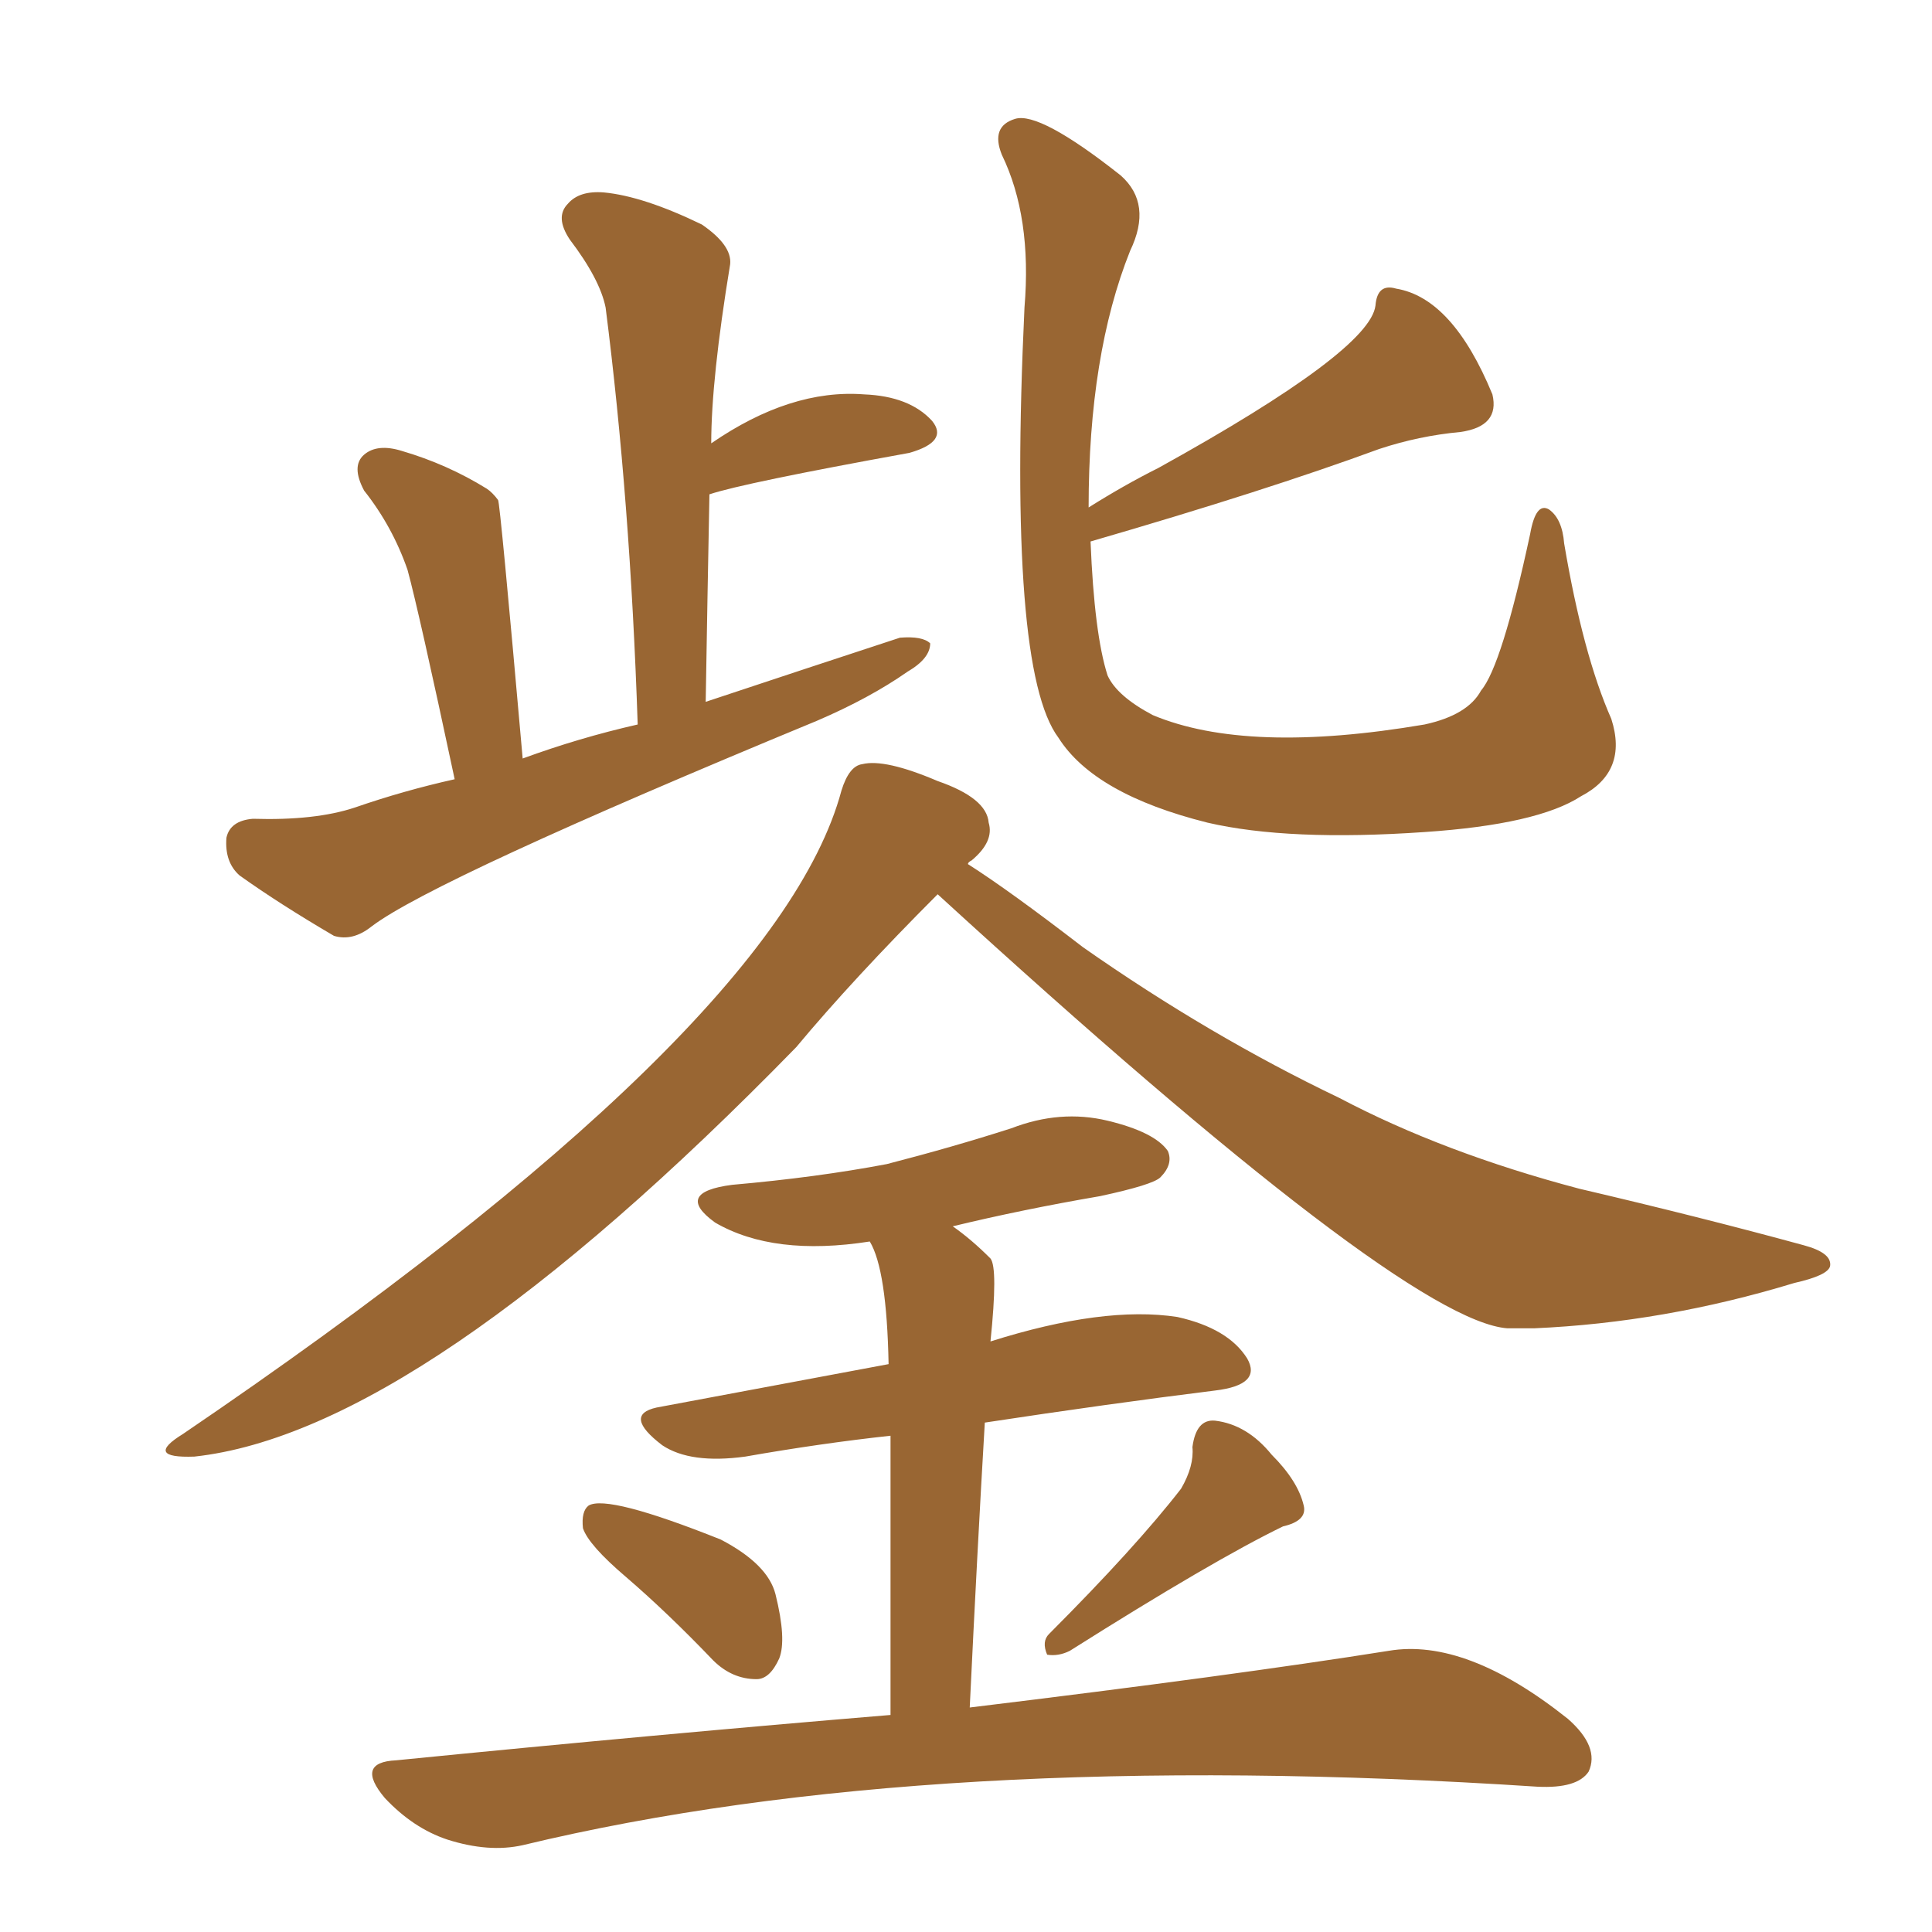 <svg xmlns="http://www.w3.org/2000/svg" xmlns:xlink="http://www.w3.org/1999/xlink" width="150" height="150"><path fill="#996633" padding="10" d="M35.30 60.50L35.30 60.50Q32.52 47.46 31.64 44.24L31.64 44.24Q30.47 40.87 28.27 38.09L28.27 38.09Q27.25 36.18 28.27 35.30L28.27 35.30Q29.30 34.42 31.20 35.01L31.20 35.01Q34.72 36.04 37.79 37.94L37.79 37.94Q38.23 38.23 38.67 38.82L38.67 38.82Q38.82 38.96 40.58 58.89L40.58 58.89Q44.97 57.28 49.51 56.25L49.51 56.25Q48.93 38.82 47.02 23.88L47.02 23.88Q46.58 21.68 44.24 18.60L44.24 18.60Q43.07 16.85 44.09 15.82L44.09 15.82Q44.97 14.79 46.88 14.94L46.88 14.94Q49.95 15.23 54.49 17.43L54.49 17.43Q56.84 19.04 56.69 20.51L56.69 20.51Q55.22 29.44 55.22 34.42L55.22 34.42Q61.38 30.18 67.09 30.62L67.09 30.62Q70.61 30.76 72.36 32.67L72.36 32.67Q73.68 34.28 70.61 35.16L70.61 35.16Q57.71 37.50 55.08 38.38L55.08 38.38Q54.93 46.00 54.79 54.49L54.79 54.49Q62.70 51.86 69.87 49.51L69.87 49.51Q71.63 49.37 72.22 49.95L72.22 49.95Q72.22 51.12 70.46 52.15L70.46 52.15Q67.53 54.20 63.43 55.96L63.43 55.96Q33.69 68.26 28.86 71.92L28.86 71.92Q27.39 73.10 25.93 72.66L25.93 72.66Q21.68 70.17 18.60 67.97L18.60 67.97Q17.43 66.94 17.58 65.04L17.58 65.04Q17.87 63.72 19.63 63.57L19.63 63.57Q24.46 63.72 27.54 62.70L27.54 62.70Q31.35 61.38 35.30 60.50ZM84.52 39.40L84.52 39.40Q87.30 37.65 89.94 36.33L89.94 36.33Q106.35 27.25 106.79 23.73L106.79 23.73Q106.93 21.97 108.40 22.41L108.40 22.41Q112.79 23.14 115.87 30.62L115.87 30.62Q116.46 33.11 113.38 33.54L113.38 33.54Q110.16 33.84 107.08 34.86L107.08 34.86Q98.29 38.09 84.67 42.04L84.67 42.04Q84.96 49.22 85.99 52.44L85.99 52.44Q86.72 54.05 89.50 55.52L89.50 55.52Q96.83 58.59 110.60 56.25L110.60 56.25Q113.96 55.52 114.99 53.61L114.99 53.61Q116.60 51.71 118.80 41.46L118.80 41.46Q119.24 38.96 120.26 39.55L120.26 39.55Q121.29 40.28 121.44 42.19L121.44 42.19Q122.90 50.83 125.10 55.81L125.10 55.81Q126.42 59.91 122.75 61.82L122.75 61.82Q119.38 64.01 110.60 64.60L110.60 64.60Q100.05 65.33 93.75 63.87L93.75 63.87Q84.96 61.67 82.18 57.28L82.18 57.28Q78.22 52.00 79.54 23.88L79.54 23.88Q80.13 16.85 77.78 12.01L77.78 12.01Q76.90 9.81 78.81 9.23L78.81 9.23Q80.71 8.64 87.01 13.62L87.01 13.62Q89.50 15.82 87.74 19.48L87.74 19.48Q84.52 27.54 84.52 39.40ZM72.80 69.43L72.80 69.43Q66.21 76.03 61.82 81.30L61.82 81.30Q32.67 111.18 15.09 113.09L15.09 113.09Q11.13 113.23 14.21 111.33L14.21 111.33Q60.35 79.98 65.33 61.38L65.33 61.38Q65.92 59.47 66.94 59.33L66.94 59.33Q68.70 58.89 72.80 60.64L72.80 60.64Q76.61 61.96 76.76 63.87L76.76 63.87Q77.20 65.33 75.44 66.80L75.44 66.80Q75.15 66.94 75.15 67.09L75.15 67.09Q78.37 69.14 84.08 73.54L84.08 73.54Q93.90 80.42 104.00 85.25L104.00 85.25Q112.06 89.50 122.61 92.29L122.61 92.29Q131.98 94.48 140.04 96.68L140.04 96.68Q142.24 97.27 142.09 98.29L142.09 98.29Q141.94 99.02 139.31 99.61L139.31 99.61Q129.20 102.69 119.09 103.13L119.09 103.13Q117.92 103.13 117.04 103.13L117.04 103.13Q108.98 102.54 72.80 69.43ZM48.63 122.46L48.63 122.46Q45.70 119.97 45.26 118.65L45.26 118.65Q45.12 117.33 45.70 116.89L45.70 116.89Q47.17 116.02 55.96 119.53L55.96 119.53Q59.62 121.44 60.21 123.78L60.21 123.78Q61.08 127.29 60.50 128.76L60.50 128.76Q59.77 130.37 58.74 130.37L58.74 130.37Q56.84 130.37 55.37 128.91L55.37 128.91Q51.86 125.24 48.63 122.46ZM91.70 115.58L91.70 115.58Q92.72 113.82 92.58 112.35L92.58 112.35Q92.87 110.16 94.34 110.30L94.34 110.30Q96.83 110.60 98.73 112.94L98.73 112.94Q100.78 114.99 101.22 116.89L101.22 116.89Q101.51 118.07 99.61 118.51L99.61 118.51Q94.19 121.14 83.06 128.17L83.06 128.17Q82.18 128.61 81.30 128.47L81.30 128.47Q80.86 127.44 81.45 126.86L81.45 126.86Q88.18 120.12 91.70 115.58ZM69.14 133.15L69.14 133.15L69.14 133.15Q69.14 118.95 69.14 111.47L69.14 111.47Q63.72 112.06 57.86 113.09L57.86 113.09Q53.61 113.67 51.42 112.21L51.42 112.21Q48.34 109.86 50.98 109.28L50.98 109.28Q59.62 107.67 68.99 105.91L68.99 105.91Q68.85 98.58 67.53 96.39L67.53 96.39Q60.06 97.56 55.52 94.92L55.52 94.92Q52.29 92.58 56.84 91.99L56.84 91.99Q63.43 91.41 68.85 90.38L68.85 90.38Q73.97 89.06 78.52 87.60L78.52 87.60Q82.32 86.13 85.99 87.01L85.99 87.01Q89.65 87.89 90.67 89.36L90.67 89.36Q91.11 90.38 90.09 91.41L90.09 91.41Q89.50 91.99 85.40 92.87L85.40 92.87Q79.39 93.90 73.97 95.21L73.97 95.21Q75.44 96.24 76.90 97.71L76.90 97.71Q77.49 98.44 76.90 104.15L76.90 104.15Q85.69 101.37 91.41 102.25L91.41 102.25Q95.36 103.13 96.83 105.47L96.83 105.47Q98.00 107.52 94.34 107.96L94.34 107.96Q86.13 108.98 76.46 110.45L76.46 110.45Q75.88 120.26 75.29 132.57L75.29 132.57Q95.80 130.08 107.81 128.17L107.81 128.17Q113.82 127.15 121.73 133.45L121.73 133.45Q124.22 135.64 123.34 137.55L123.34 137.55Q122.46 138.87 119.38 138.72L119.38 138.72Q72.22 135.64 40.58 143.26L40.58 143.26Q37.94 143.85 34.72 142.82L34.72 142.82Q32.08 141.94 29.88 139.60L29.88 139.60Q27.54 136.82 30.76 136.67L30.76 136.67Q51.42 134.62 69.14 133.15Z"/></svg>